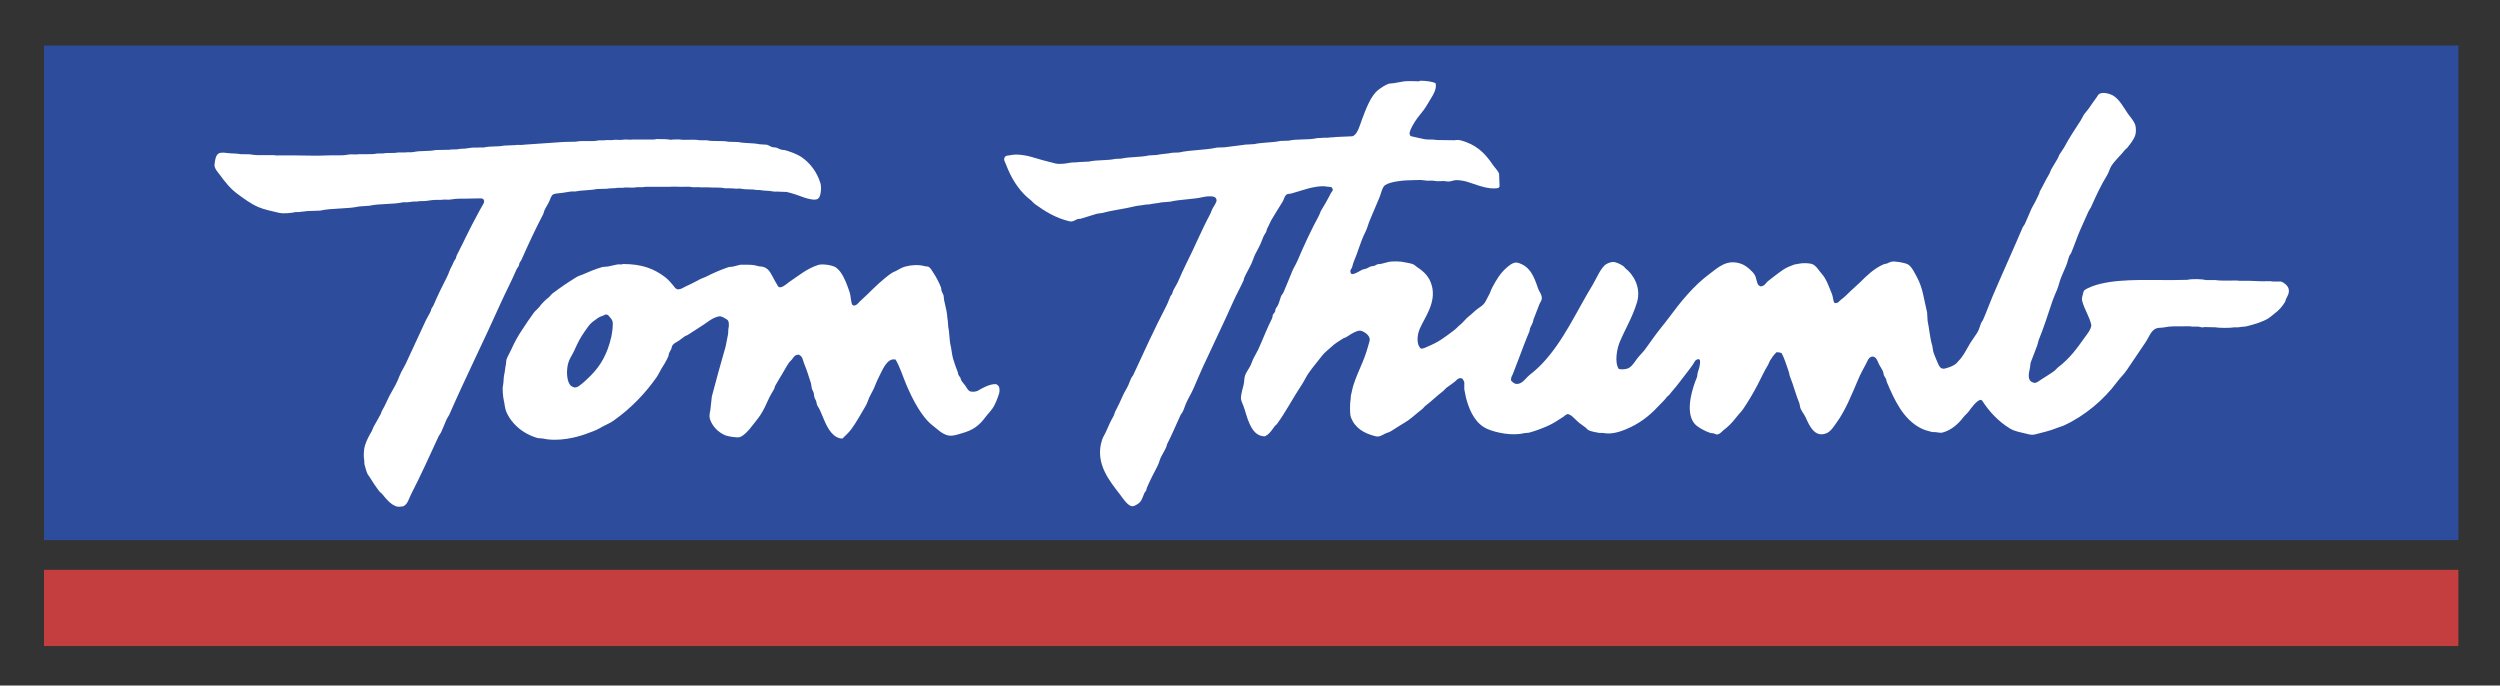 <svg xmlns="http://www.w3.org/2000/svg" viewBox="0 0 720 197.43"><rect x="0" y="0" width="720" height="197.43" fill="#333333" stroke="none"/><defs><style>      .cls-1 {        fill: #2d4d9c;      }      .cls-2 {        fill: #fff;        fill-rule: evenodd;      }      .cls-3 {        fill: #c43e40;      }    </style></defs><g><g id="Layer_1"><rect class="cls-1" x="12.68" y="13.11" width="695.34" height="142.44"></rect><rect class="cls-3" x="12.68" y="164.11" width="695.34" height="21.95"></rect><g><path class="cls-2" d="M408.97,23.31c-.3.18-1.12.07-1.56.07-1.15,0-2.5-.09-3.54.14-.76.17-1.63.25-2.41.43-.47.05-.94.09-1.42.14-1.07.35-2.19,1.13-3.05,1.77-2.22,1.67-3.66,5.69-4.75,8.57-.57,1.51-1.25,4.38-2.76,4.82-1.58.07-3.17.14-4.75.21-.68.15-1.64.06-2.34.21h-1.28c-.57.13-1.26,0-1.91.14-2.54.56-5.57.14-8.08.71-.78.02-1.56.05-2.34.07-2.43.54-5.19.38-7.58.92-.83.05-1.65.09-2.48.14-2.03.26-4.06.52-6.09.78-.71.02-1.42.05-2.13.07-3.41.78-7.54.64-10.98,1.42-.64.02-1.28.05-1.91.07-1.38.32-3.07.32-4.46.64-.76.05-1.51.09-2.27.14-2.54.58-5.45.35-8.01.92-.54.02-1.09.05-1.63.07-2.43.54-5.2.23-7.65.78-.97.05-1.94.09-2.91.14-.8.17-1.74.02-2.62.21-.97.21-2.98.47-4.04.21-2.52-.6-4.9-1.28-7.23-1.98-1.39-.42-4.08-.82-5.74-.43-.68.16-1.46.05-1.7.64-.18.2-.19.68-.07.99.3.79.74,1.81,1.06,2.55,1.46,3.41,3.68,6.62,6.45,8.72.45.34.81.87,1.28,1.2,2.87,2.06,6.01,4.04,9.99,4.96.94.22,1.66-.45,2.27-.64.37-.12.62-.03.99-.14,1.4-.43,3.19-.99,4.61-1.42.52-.07,1.04-.14,1.56-.21,2.89-.82,6.24-1.15,9.28-1.91,1.06-.27,2.15-.26,3.12-.5.38-.02.76-.05,1.13-.07,1.08-.26,2.42-.31,3.47-.57.85-.07,1.7-.14,2.55-.21,3.01-.7,6.6-.64,9.57-1.35.97-.23,3.23-.4,3.54.35.21.21.29.69.14,1.06-.23.56-.67,1.25-.99,1.77-.34.56-.47,1.2-.78,1.77-2.46,4.58-4.45,9.47-6.8,14.1-.88,1.73-1.61,3.43-2.41,5.24-.38.86-.99,1.8-1.42,2.62-.12.35-.24.71-.35,1.06-.1.17-.34.38-.43.57-.45.98-.71,1.88-1.2,2.83-3.39,6.51-6.46,13.25-9.57,19.98-.11.24-.37.46-.5.71-.36.71-.53,1.33-.85,2.06-.43.98-1.13,2.01-1.56,2.98-.73,1.66-1.45,3.23-2.27,4.75-.14.4-.28.8-.43,1.2-.83,1.42-1.52,2.95-2.2,4.54-.32.76-.85,1.49-1.13,2.34-2.28,6.88,2.45,12.18,5.24,15.87.71.95,1.91,2.77,3.05,3.19.61.23,1.11-.09,1.49-.28,1.65-.85,1.68-1.78,2.41-3.47.09-.2.33-.39.43-.57.17-.31.14-.58.28-.92.88-2.07,2.01-4.25,3.05-6.24.47-.9.6-1.79,1.06-2.69.45-.88,1.09-1.91,1.49-2.83.07-.26.14-.52.21-.78,1.41-2.72,2.57-5.56,3.9-8.43.13-.27.43-.59.57-.85.42-.8.62-1.64.99-2.48.63-1.45,1.58-2.94,2.2-4.39.92-2.14,1.73-4.06,2.69-6.17,2.88-6.28,5.95-12.53,8.79-18.92.87-1.96,2.03-4,2.91-5.95.05-.21.09-.43.14-.64.62-1.45,1.56-2.95,2.2-4.39.41-.92.61-1.75,1.06-2.62.46-.89,1.09-1.98,1.49-2.91.33-.78.51-1.35.85-2.13.2-.46.59-.9.78-1.35.14-.33.11-.64.28-.92.5-.84.81-1.83,1.35-2.69,1-1.62,2.02-3.36,3.05-4.96.43-.67.55-1.68,1.2-2.13.37-.25.85-.14,1.35-.28,1.49-.43,3.24-.99,4.75-1.42,1.24-.35,3.95-.9,5.46-.57.77.17,1.38-.1,1.63.57.08.12.08.35.07.57-.48.54-.78,1.25-1.13,1.91-.67,1.26-1.45,2.62-2.2,3.83-.26.42-.33.91-.57,1.35-2.3,4.23-4.35,8.66-6.31,13.25-.39.92-1.03,1.92-1.42,2.83-.89,2.1-1.63,4.1-2.55,6.17-.17.38-.55.73-.71,1.13-.36.95-.54,1.9-.99,2.76-.13.26-.46.58-.57.85-.05.26-.09.52-.14.78-.14.33-.51.6-.64.92-.07.33-.14.66-.21.99-1.5,2.92-2.66,6.06-4.04,9.07-.42.91-1.08,1.92-1.49,2.83-.32.73-.52,1.44-.92,2.13-.41.69-.96,1.52-1.28,2.27-.37.86-.24,1.89-.5,2.91-.2.8-.95,3.27-.71,4.25.17.68.48,1.3.71,1.91.44,1.18.72,2.44,1.13,3.54.85,2.27,2.01,5.1,5.03,5.1.2-.19.49-.26.71-.43.87-.65,1.54-1.74,2.2-2.62.17-.14.33-.28.5-.43,2.61-3.57,4.68-7.63,7.16-11.34.77-1.15,1.27-2.36,2.06-3.47,1.22-1.75,2.63-3.35,3.9-5.03.67-.88,1.69-1.57,2.48-2.34,1.03-1,2.29-1.78,3.54-2.55.27-.17.58-.18.85-.35.97-.63,2.06-1.38,3.26-1.77,1.04-.34,1.93.3,2.48.71.44.33,1.24,1.17.99,2.13-.56,2.15-1.23,4.3-2.06,6.24-.88,2.06-1.83,4.19-2.55,6.38-.35,1.07-.51,2.14-.78,3.19-.02.35-.05.71-.07,1.06-.23,1.03-.27,4.18.07,5.1,1.16,3.13,3.74,4.69,7.23,5.53.95.23,1.94-.43,2.48-.71.6-.31,1.27-.43,1.84-.78.91-.55,1.84-1.13,2.69-1.7.77-.51,1.53-.88,2.27-1.42,1.37-.98,2.61-2.17,3.97-3.19.36-.27.64-.72.99-.99,1.77-1.34,3.32-2.91,5.1-4.25.33-.25.59-.67.92-.92.78-.58,1.55-1.12,2.34-1.7.58-.43.86-1.09,1.84-1.13.13.1.31.17.5.21.17.31.39.6.5.99v2.06c.23.93.35,1.96.64,2.98,1.04,3.67,2.76,7.01,6.02,8.43,2.48,1.08,7.16,2.05,10.56,1.2.47-.05.94-.09,1.42-.14,1.88-.51,3.63-1.18,5.31-1.91,1.6-.7,3.18-1.74,4.61-2.69.33-.22.99-1.02,1.63-.64.9.29,2.18,1.9,2.98,2.48.64.46,1.22.88,1.84,1.35.2.15.34.43.57.57.9.56,2.16.66,3.33.92h1.06c2.42.51,4.99-.4,6.59-1.06,3.67-1.52,6.57-3.7,9.07-6.38.94-1,1.92-1.86,2.76-2.98.21-.19.43-.38.64-.57.9-1.19,1.97-2.28,2.83-3.47,1.3-1.78,2.72-3.45,3.97-5.24.48-.69.62-1.54,1.77-1.56.08.12.18.26.28.35.12,1.41-.33,2.4-.64,3.47-.15.54-.09,1.02-.28,1.49-1.22,2.91-3.08,8.77-1.28,12.33.68,1.34,1.84,2.07,3.19,2.76.57.3,1.33.66,1.98.85.38.11.64.03.99.14.29.09.68.39,1.13.28.81-.19,1.21-.85,1.77-1.28,1.27-.96,2.44-2.13,3.4-3.4.7-.93,1.61-1.78,2.27-2.76,1.42-2.13,2.84-4.51,4.04-6.8,1.03-1.98,1.9-3.96,3.05-5.81.17-.38.33-.76.5-1.13.6-.97,1.11-1.71,1.91-2.48.63-.01,1,.1,1.42.21.89,1.45,1.43,3.57,2.06,5.24.21.57.2,1.08.43,1.63,1.01,2.45,1.67,5.23,2.69,7.65.09.45.19.9.28,1.35.36.97,1.14,1.82,1.56,2.76.97,2.2,2.59,5.96,6.02,4.46,1.21-.53,2.02-1.88,2.76-2.91,2.6-3.55,4.41-8.09,6.24-12.4.72-1.69,1.52-3.18,2.34-4.68.34-.62.65-1.67,1.35-1.91.16-.14.69-.23.92-.07.75.29,1.02,1.18,1.35,1.91.33.75.95,1.58,1.28,2.34.07.33.14.66.21.99.15.4.48.75.64,1.13.13.3.09.55.21.85,2.27,5.35,4.74,10.72,9.78,13.32.88.46,1.96.79,3.05,1.06.56.14,1.02,0,1.63.14.33.07,1.12.18,1.56.07,2.56-.65,4.62-2.54,6.02-4.39.45-.6,1.11-1.09,1.56-1.7.59-.8,2.34-3.3,3.47-3.33.1.08.2.11.35.14,2.09,3.26,4.7,6.04,8.01,8.08,1.43.88,2.99,1.09,4.89,1.56.51.13,1.45.4,2.2.21,2.24-.57,4.55-1.09,6.52-1.91.68-.29,1.33-.41,1.98-.71,6.08-2.8,11.52-7.43,15.31-12.54.87-1.18,2.01-2.24,2.83-3.47,1.81-2.7,3.65-5.37,5.46-8.08.83-1.25,1.46-3.22,2.91-3.83.73-.31,1.6-.15,2.48-.35,1.52-.34,3.4-.28,5.24-.28.86,0,1.95-.09,2.69.07h1.7c.29.06.78.15,1.06.21.27.06.69-.04.85-.07,1.02.02,2.03.05,3.05.07,1.03.22,4.5.22,5.53,0h1.13c.82-.18,1.76-.12,2.62-.35,2.19-.59,4.37-1.19,6.09-2.27.56-.35,1.1-.88,1.63-1.28,1.28-.95,2.21-1.94,3.05-3.33.22-.36.23-.75.43-1.13.31-.6.97-1.58.64-2.76-.26-.91-1.3-1.78-2.2-2.06h-2.27c-.87-.19-2.12-.07-3.12-.07-1.23-.05-2.46-.09-3.68-.14h-2.91c-.57-.12-1.44-.07-2.13-.07-1.63,0-3.32.08-4.82-.14h-2.55c-1.41-.32-4.01-.4-5.53-.07-1.49.02-2.98.05-4.46.07-8.14,0-16.82-.44-22.82,1.77-.55.2-2.12.85-2.41,1.28-.26.39-.27.85-.43,1.35-.09.29-.27.99-.14,1.49.65,2.59,2,4.34,2.62,6.87.28,1.14-1.45,3.17-1.91,3.83-2.19,3.12-4.47,6.17-7.51,8.43-.45.34-.82.87-1.28,1.2-1.26.92-2.57,1.68-3.9,2.55-.46.3-1.42,1.16-2.13.71-1.73-.43-1.27-2.63-.92-4.11.16-.67.05-1.22.28-1.77.64-1.51,1.21-3.28,1.84-4.82.14-.52.28-1.04.43-1.56,1.5-3.64,2.68-7.47,3.97-11.27.33-.99.88-2.14,1.28-3.12.53-1.29.73-2.53,1.28-3.83.41-.97.94-2.15,1.35-3.12.42-.99.56-2,.99-2.98.09-.2.33-.42.43-.64.96-2.26,1.65-4.43,2.62-6.66.77-1.77,1.61-3.56,2.41-5.39.18-.41.53-.81.71-1.2,1.43-3.23,2.89-6.39,4.68-9.28.51-.83.67-1.8,1.2-2.62,1.12-1.72,2.68-3,3.9-4.61.24-.21.47-.43.71-.64.82-1.09,1.8-2.2,2.27-3.61.27-.81.23-2.39-.07-3.12-.5-1.21-1.37-2.06-2.06-3.05-1.2-1.75-2.39-4.06-4.18-5.17-.81-.5-3-1.24-4.11-.5-.29.2-.43.56-.64.85-.74,1.03-1.47,2.02-2.2,3.12-.42.64-1.06,1.27-1.49,1.91-.4.59-.6,1.18-.99,1.77-1.64,2.51-3.28,4.98-4.75,7.72-.36.67-.94,1.4-1.35,2.06-.17.38-.33.76-.5,1.13-.59.95-1.19,2.03-1.77,2.98-.31.5-.4,1.06-.71,1.56-.97,1.57-1.76,3.38-2.69,4.96-.11.18-.05.36-.14.57-.25.58-.56,1.12-.85,1.77-.41.94-1.07,1.89-1.49,2.83-.64,1.45-1.17,2.79-1.84,4.25-.13.28-.44.56-.57.85-2.84,6.69-5.88,13.32-8.72,19.98-.98,2.31-1.74,4.52-2.76,6.8-.11.25-.39.52-.5.78-.42,1.01-.59,1.95-1.13,2.83-.58.96-1.32,1.88-1.91,2.83-1.25,2.02-1.97,3.81-3.61,5.46-.19.21-.38.43-.57.64-.44.32-.96.65-1.49.85-.59.22-1.17.43-1.77.57-1.21.28-1.68-.79-1.98-1.49-.44-1.03-1.01-2.3-1.35-3.4-.09-.57-.19-1.13-.28-1.7-.68-2.12-.84-4.86-1.35-7.16-.05-.8-.09-1.61-.14-2.41-.89-3.63-1.25-7.08-2.83-9.99-.67-1.23-1.65-3.43-2.91-3.97-.71-.3-3.47-.91-4.61-.64-.44.11-.84.35-1.2.5-.31.07-.61.14-.92.21-2.77,1.18-4.88,3.26-6.87,5.24-.86.86-1.83,1.62-2.69,2.48-.91.91-1.8,1.77-2.83,2.55-.56.42-.59.91-1.63.92-.1-.09-.13-.1-.28-.14-.31-.67-.33-1.74-.64-2.48-.67-1.59-1.24-3.33-2.13-4.75-.42-.67-1.03-1.29-1.49-1.91-.54-.73-1.21-1.66-2.13-1.98-.69-.24-2.62-.32-3.4-.14-.54.09-1.09.19-1.63.28-1.03.35-2.24.85-3.12,1.42-1.58,1.03-2.98,2.22-4.46,3.33-.74.56-.98,1.54-2.27,1.56-.16-.16-.44-.24-.57-.43-.56-.82-.53-2.06-1.06-2.91-.7-1.13-2.43-2.62-3.76-3.12-4.26-1.59-6.89,1.14-9.28,2.91-4.6,3.41-8.28,8.01-11.69,12.61-1.39,1.88-2.97,3.69-4.32,5.6-.85,1.21-1.67,2.36-2.55,3.54-.65.88-1.54,1.67-2.2,2.55-.67.89-1.38,2.1-2.34,2.69-.71.44-2.06.56-2.98.35-1.3-1.91-.53-5.87.28-7.8,1.63-3.85,3.69-7.18,4.96-11.41,1.28-4.26-1.08-8.08-3.33-9.78-.14-.17-.28-.33-.43-.5-.74-.55-1.6-1.02-2.62-1.28-.9-.22-1.83.24-2.34.5-1.63.83-3.02,4.36-4.04,6.02-4.72,7.74-8.46,16.3-14.53,22.68-1.12,1.18-2.23,2.19-3.54,3.19-.96.73-1.66,1.98-2.83,2.48-1.32.56-1.94-.11-2.62-.78-.07-.96.29-1.27.57-1.98.55-1.43,1.1-2.87,1.63-4.25,1.01-2.64,1.96-5.28,3.05-7.8.16-.38.12-.75.28-1.13.19-.47.51-1,.71-1.49.15-.37.13-.7.28-1.06.6-1.41,1.08-2.92,1.7-4.39.15-.35.46-.76.57-1.13.37-1.26-.67-2.32-.99-3.26-1.17-3.43-2.28-6.45-5.88-7.44-1.29-.36-2.76,1.06-3.33,1.56-1.68,1.48-2.88,3.46-3.97,5.53-.43.82-.65,1.69-1.13,2.48-.39.64-.69,1.44-1.13,2.06-.51.7-1.36,1.18-2.06,1.7-.86.65-1.6,1.46-2.48,2.13-.88.66-1.6,1.75-2.48,2.41-.59.45-1.05,1.05-1.63,1.49-1.23.92-2.38,1.83-3.69,2.69-1.27.84-2.56,1.49-4.11,2.13-.59.24-1,.56-1.84.57-1.44-1.18-1.09-4.02-.35-5.74,1.35-3.16,4.81-7.47,3.47-12.4-.69-2.57-2.22-4.02-4.18-5.31-.38-.25-.77-.67-1.2-.85-.77-.33-1.56-.35-2.41-.57-1.16-.29-3.54-.38-4.82-.07-.63.15-1.32.34-1.91.5-.38.05-.76.09-1.13.14-.29.09-.6.32-.85.43-.38.07-.76.14-1.13.21-.4.13-.78.42-1.13.57-.43.12-.85.24-1.28.35-.81.39-1.94,1.24-2.98,1.28-.16-.15-.26-.12-.35-.35-.07-.1-.14-.57-.07-.78.08-.24.33-.5.43-.71.14-.5.28-.99.43-1.49,1.28-2.93,2.05-6.11,3.47-8.86.56-1.08.78-2.27,1.28-3.4.92-2.11,1.86-4.37,2.76-6.52.44-1.05.78-2.98,1.63-3.54,1.57-1.04,5.36-1.42,8.01-1.42,1.05,0,2.4-.14,3.33.07.97.22,2.03-.06,2.91.14,1.05.24,2.39-.09,3.4.14.75.17,1.63-.15,2.2-.28,1-.24,2.85.14,3.61.35,2.45.7,6.11,2.45,9.14,1.84.12-.14.24-.28.35-.43-.05-1.23-.09-2.46-.14-3.68-.37-.98-1.28-1.78-1.84-2.62-2.25-3.37-4.84-5.88-9.35-7.02-.51-.13-1.25-.1-1.7,0-1.68-.02-3.35-.05-5.03-.07-1.18-.26-2.53,0-3.76-.28-1.27-.29-2.67-.55-3.83-.85-.16-.32-.28-.47-.28-.99.16-.24.16-.56.28-.85.33-.76.82-1.62,1.28-2.34.78-1.23,1.79-2.32,2.62-3.47.74-1.03,1.3-2.09,1.98-3.19.66-1.07,1.74-2.8,1.35-4.39-1.13-.52-2.8-.7-4.46-.71Z"></path><path class="cls-2" d="M189.07,40.04c-.32.19-1.4.14-1.91.14h-4.96c-.82.18-1.99-.13-2.91.07-.78.17-1.9-.12-2.76.07-.64.14-1.61-.09-2.34.07-.51.11-1.32-.06-1.91.07-1.97.43-4.47-.08-6.45.35-1.13.02-2.27.05-3.4.07-3.78.26-7.56.52-11.34.78-.93.21-1.94-.04-2.76.14-1.06.05-2.13.09-3.19.14-1.73.38-3.82.1-5.6.5-.6.13-1.41-.04-1.91.07h-1.42c-.5.07-1.22.1-1.7.21-.78.18-1.63.05-2.34.21-.93.21-1.96.02-2.83.21-1.28.02-2.55.05-3.83.07-2.03.45-4.35.12-6.38.57-.83.19-1.73-.02-2.48.14h-2.06c-1.33.29-2.96,0-4.25.28h-1.56c-1.13.25-2.57.21-3.83.21h-1.56c-.91.2-2.2-.09-3.26.14-1.59.35-3.9.11-5.74.21-3.27.18-6.24,0-9.57,0-1.37,0-2.36,0-3.76,0-.69,0-1.56.06-2.13-.07h-2.48c-1.31,0-3.06.05-4.25-.21-.48-.11-1.16.02-1.56-.07h-1.28c-1.26-.27-2.8-.16-4.04-.35-.73-.11-1.83-.18-2.34.14-.89.56-1.05,1.89-1.2,3.19-.13,1.09,1.04,2.29,1.49,2.91,1.52,2.07,3.04,4.01,5.1,5.53,1.89,1.38,3.78,2.84,6.09,3.83,1.78.76,3.85,1.12,5.88,1.63,1.31.32,3.69.04,4.82-.21h.99c.67-.15,1.53-.13,2.2-.28,1.28-.05,2.55-.09,3.83-.14,3.46-.78,7.82-.43,11.27-1.2.99-.07,1.98-.14,2.98-.21,3.03-.68,6.59-.31,9.64-.99h1.28c.49-.11,1.22-.11,1.7-.21h.92c1.1-.24,2.29-.02,3.47-.28.62-.14,1.53-.18,2.2-.21h1.42c.93-.2,2.03.08,3.05-.14,1.18-.25,2.86-.19,4.11-.21,1.2-.02,2.41-.05,3.61-.07.7,0,1.29-.08,1.49.43.25.32.05.9-.14,1.2-.68,1.1-1.26,2.3-1.91,3.47-2.03,3.68-3.81,7.61-5.74,11.34-.16.31-.14.6-.28.92-.07.16-.27.35-.35.5-.34.56-.53,1.25-.85,1.77-.55.9-.78,1.95-1.28,2.91-1.4,2.71-2.73,5.47-3.97,8.36-.11.26-.37.54-.5.78-.13.23-.1.44-.21.71-.37.87-1.02,1.83-1.42,2.69-1.98,4.29-3.92,8.4-5.88,12.68-.3.66-.8,1.42-1.13,2.06-.49.94-.78,1.78-1.2,2.76-.6,1.39-1.51,2.79-2.2,4.11-.78,1.49-1.35,3.01-2.2,4.39-.23.38-.26.82-.5,1.2-.68,1.13-1.29,2.42-1.98,3.54-.17.4-.33.8-.5,1.2-.77,1.27-1.48,2.61-1.98,4.18-.29.89-.45,2.98-.21,4.04.02.43.05.85.07,1.28.21.86.5,1.95.85,2.76.16.37.51.72.71,1.06.84,1.43,1.67,2.63,2.62,3.9.31.41.82.72,1.13,1.13.66.87,1.73,2.09,2.62,2.69.3.2.77.44,1.06.57.36.15,1,.22,1.35.14.26-.02.52-.05.78-.07,1.38-.57,1.66-2.24,2.34-3.54,2.8-5.43,5.34-11.07,7.94-16.72.15-.32.49-.67.64-.99.6-1.32,1.05-2.5,1.63-3.83.2-.45.58-.89.78-1.35,4.7-10.75,9.88-21.1,14.67-31.82,1.51-3.37,3.26-6.66,4.75-10.13.13-.3.44-.57.57-.85.13-.29.09-.55.21-.85.13-.3.43-.61.57-.92,1.98-4.49,4.08-8.97,6.31-13.25.16-.32.13-.59.28-.92.41-.92,1.08-1.9,1.49-2.83.28-.63.49-1.52,1.06-1.84.67-.38,2.51-.35,3.4-.57.52-.13,1.29-.16,1.84-.28h1.2c1.95-.43,4.18-.27,6.17-.71.94-.02,1.89-.05,2.83-.07.97-.21,2.21-.07,3.19-.28h1.49c1.13-.25,2.56.12,3.76-.14.58-.12,1.46.07,2.13-.07.53-.11,1.34-.07,1.98-.07h5.39c1.08-.1,2.53-.02,3.61,0,.93.02,2.09-.11,2.91.07.75.17,1.74-.08,2.41.07h2.06c1.61.15,3.56-.06,5.1.28h1.35c.31.07.88-.02,1.28.07.58.13,1.46-.08,2.13.07,1.36.3,2.99.06,4.32.35h.85c1.24.28,2.73.15,3.97.43.57.13,1.36-.04,1.84.07.68.02,1.37.05,2.06.07,1.76.42,3.48,1.03,5.1,1.63.67.25,3.27.99,3.9.28.81-.39,1.07-3.19.71-4.39-.96-3.24-3.07-5.98-5.6-7.65-1.16-.77-3.17-1.5-4.61-1.91-.38-.05-.76-.09-1.13-.14-.44-.13-.9-.44-1.35-.57-.5-.14-.9-.04-1.35-.21-.44-.17-.9-.5-1.42-.64-.71-.05-1.42-.09-2.13-.14-1.89-.42-4.14-.21-6.09-.64-.92-.02-1.84-.05-2.76-.07-1.97-.43-4.31,0-6.31-.43h-1.98c-1.11-.24-2.55-.14-3.76-.14h-1.35c-.72-.16-1.85-.11-2.69-.07-.19.02-.38.05-.57.07-1.22-.23-2.65-.21-4.11-.21Z"></path><path class="cls-2" d="M179.43,76.04c-.41.24-1.2.02-1.7.14-.86.21-1.8.37-2.62.57-.52.05-1.04.09-1.56.14-1.99.55-4.05,1.42-5.81,2.2-.6.26-1.17.38-1.7.71-2.43,1.48-4.67,3.02-6.87,4.68-.47.35-.81.93-1.28,1.28-.99.75-1.87,1.7-2.62,2.69-.42.55-1.07,1-1.49,1.56-1.2,1.62-2.26,3.24-3.4,4.96-1.18,1.77-2.2,3.58-3.12,5.67-.4.92-1.08,1.97-1.42,2.98-.05.45-.09.9-.14,1.35-.22.96-.25,1.91-.5,2.98-.21.93-.13,2.2-.35,3.19-.21.92.04,3.25.21,3.97.32,1.33.3,2.42.78,3.54,1.03,2.39,2.93,4.41,5.03,5.74,1.11.7,2.62,1.41,3.97,1.77.52.05,1.04.09,1.56.14,4.21.97,9.54-.25,12.61-1.42,1.39-.53,2.66-.92,3.83-1.63,1.3-.79,2.68-1.26,3.9-2.13,4.88-3.47,8.96-7.63,12.4-12.54.51-.73.8-1.5,1.28-2.27.7-1.13,1.52-2.41,2.06-3.69.07-.31.14-.61.21-.92.16-.38.47-.8.64-1.2.16-.38.14-.75.35-1.06.4-.59,1.15-.89,1.77-1.28.62-.39,1.22-.96,1.84-1.35.26-.16.53-.19.78-.35,1.5-.99,3.07-1.96,4.61-2.98,1.32-.87,2.45-1.92,4.25-2.34.74-.17,1.4.26,1.77.5.42.26.86.38,1.06.85.26.6.15,1.7,0,2.34-.02.45-.05.9-.07,1.35-.24,1.2-.47,2.41-.71,3.61-1.37,4.81-2.7,9.49-3.97,14.39-.14,1.3-.28,2.6-.43,3.9-.15.68-.37,1.8-.14,2.55.67,2.17,2.46,3.91,4.46,4.75.64.26,3.34.78,4.18.5,1.18-.41,2.62-2.03,3.33-2.98.82-1.1,1.79-2.17,2.55-3.33.96-1.47,1.75-3.16,2.48-4.82.39-.89,1.04-1.83,1.49-2.69.18-.34.16-.67.35-.99.7-1.19,1.42-2.47,2.13-3.61.64-1.05,1.15-2.06,1.84-3.05.23-.33.61-.6.85-.92.5-.67.8-1.35,1.98-1.35.26.23.59.35.78.64.4.6.48,1.35.78,2.06.72,1.69,1.32,3.71,1.91,5.53.09.54.19,1.09.28,1.63.17.35.33.71.5,1.06.07.45.14.9.21,1.35.11.36.36.74.5,1.06.09.4.19.8.28,1.2.17.4.53.8.71,1.2.51,1.17,1.01,2.36,1.49,3.47.83,1.94,2.46,4.97,5.1,4.96.87-.86,1.82-1.7,2.55-2.69,1.54-2.08,2.75-4.4,4.11-6.66.48-.79.69-1.62,1.06-2.48.35-.8.92-1.67,1.28-2.48.54-1.23.98-2.44,1.56-3.54.91-1.74,2.3-5.52,4.75-4.89,1.32,2.22,2.06,4.82,3.12,7.3,1.74,4.08,4.36,9.28,7.65,11.76,1.28.96,2.48,2.31,4.25,2.76,1.37.35,3.11-.33,3.97-.57,3.42-.94,5.1-2.27,6.94-4.75.76-1.02,1.79-1.95,2.41-3.12.59-1.12,1.09-2.37,1.49-3.69.15-.5.14-1.51-.07-1.91-.16-.32-.53-.47-.78-.71-1.87-.1-3.99,1.13-5.31,1.91-.52.31-1.89.42-2.41.07-.54-.36-.82-1.02-1.2-1.56-.32-.44-.76-.88-1.06-1.35-.21-.33-.22-.72-.43-1.06-.13-.22-.4-.46-.5-.71-.05-.24-.09-.47-.14-.71-.47-1.15-.96-2.53-1.35-3.83-.37-1.24-.42-2.55-.71-3.76-.44-1.81-.31-3.77-.71-5.53-.05-.61-.09-1.23-.14-1.84-.19-.82-.14-1.73-.35-2.62-.26-1.08-.45-2.24-.71-3.26-.05-.43-.09-.85-.14-1.28-.13-.43-.44-.86-.57-1.28-.13-.42-.06-.76-.21-1.13-.59-1.45-1.37-2.95-2.2-4.18-.36-.54-.73-1.29-1.28-1.63-.31-.2-.74-.1-1.13-.21-1.73-.5-3.81-.38-5.53.07-.96.25-1.73.68-2.48,1.13-.51.31-1.06.44-1.56.78-2.47,1.67-4.9,4.09-7.02,6.17-.71.7-1.49,1.35-2.2,2.06-.5.5-.8,1.1-1.77,1.13-.14-.11-.25-.13-.35-.28-.36-.5-.46-2.65-.71-3.4-.68-2.08-1.47-4.24-2.62-5.88-.34-.49-.98-1.17-1.49-1.49-.82-.52-3.69-1.08-5.03-.64-3.24,1.07-5.44,2.97-8.01,4.68-.79.52-1.66,1.44-2.62,1.7-.83.22-.96-.39-1.2-.78-.68-1.07-1.22-2.28-1.91-3.4-.51-.83-1.14-1.42-2.2-1.7-.4-.05-.8-.09-1.2-.14-.84-.25-1.67-.43-2.91-.43h-2.34c-.65.15-1.39.34-1.98.5-.53.14-1,.05-1.49.21-2.23.75-4.47,1.74-6.45,2.76-.54.28-1.02.36-1.56.64-1.38.72-2.74,1.47-4.25,2.13-.84.37-1.11.83-2.41.85-.18-.17-.49-.23-.64-.43-.78-1.02-1.89-2.35-2.91-3.12-3.19-2.39-6.51-3.73-12.12-3.76ZM174.33,90.57c.36,0,.51.08.78.14.4.58,1.03,1.02,1.28,1.77.3.93-.15,3.73-.35,4.61-1.12,4.81-3.02,8.19-5.95,11.13-1.04,1.04-2.18,2.13-3.4,2.98-.35.24-1.09.59-1.56.28-2.18-.57-2.15-5.36-1.28-7.51.43-1.07,1.18-2.16,1.63-3.19.86-1.98,1.74-3.69,2.91-5.31.68-.95,1.34-2.07,2.27-2.76.57-.43,1.16-.89,1.77-1.28.59-.36,1.35-.45,1.91-.85Z"></path></g></g></g></svg>
